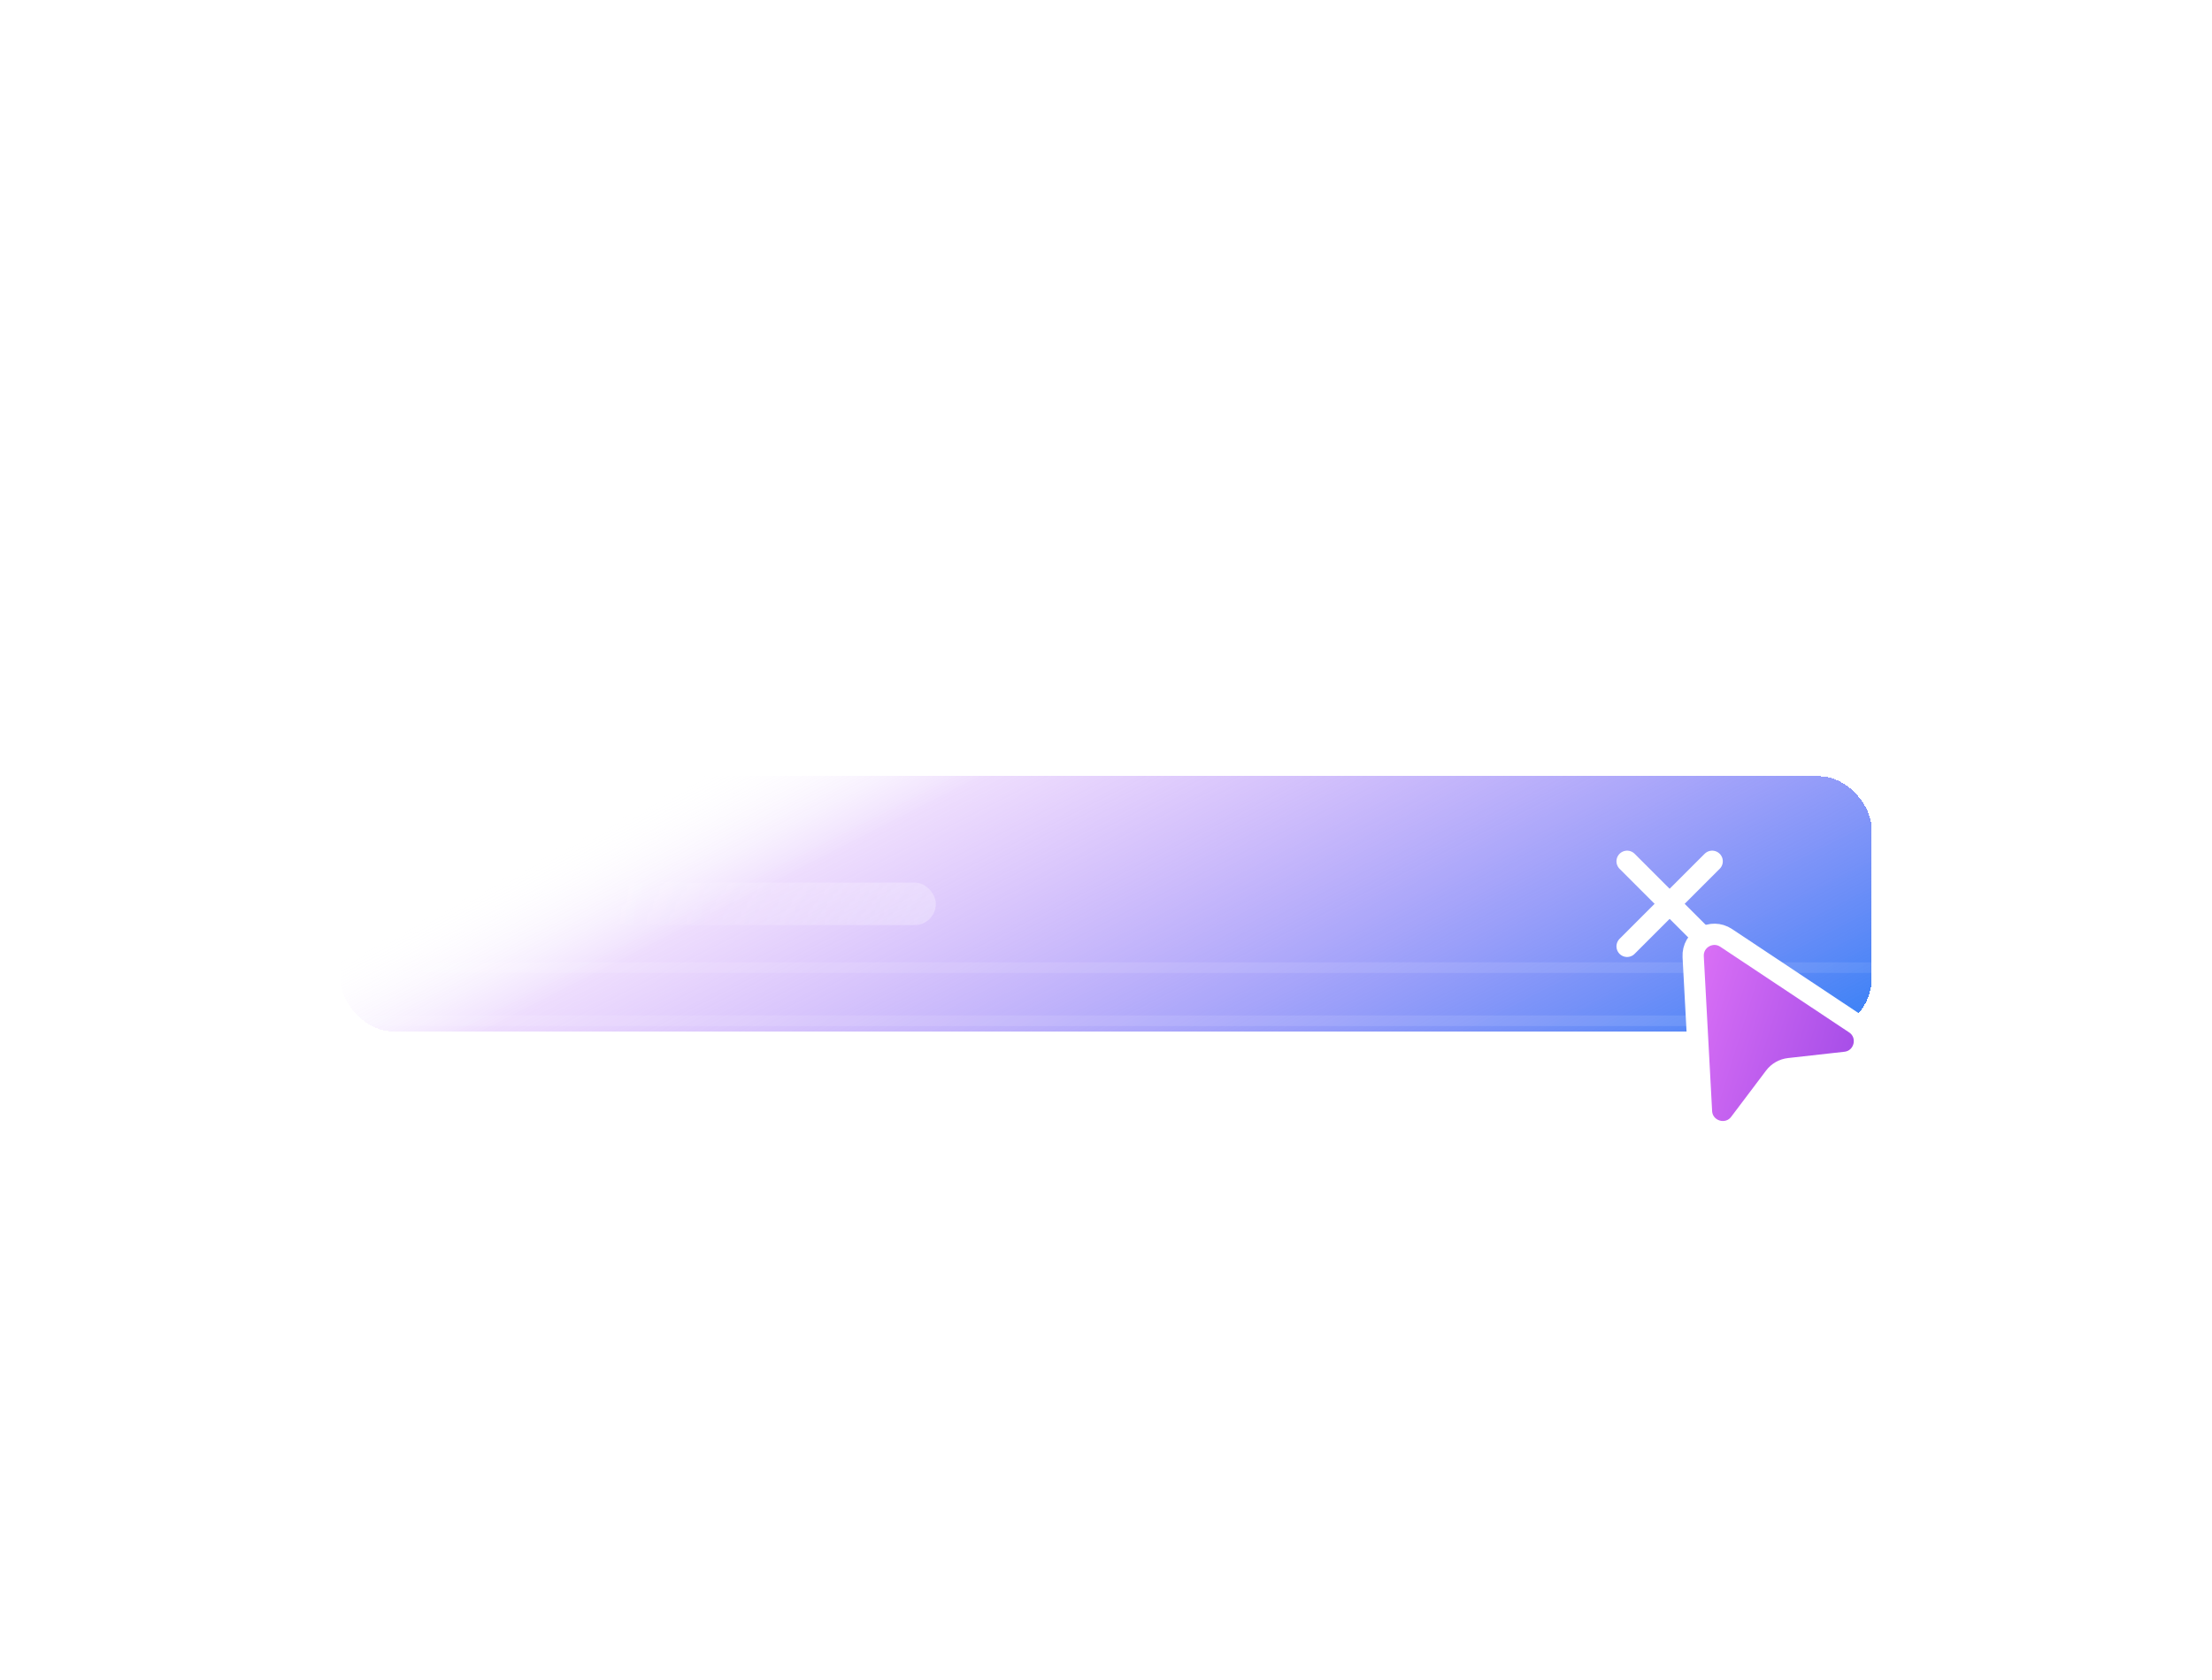 <svg width="208" height="158" viewBox="0 0 208 158" fill="none" xmlns="http://www.w3.org/2000/svg">
<path d="M27 153L27 5" stroke="url(#paint0_linear_160_3356)"/>
<path d="M32 158L32 -5.24521e-06" stroke="url(#paint1_linear_160_3356)"/>
<path d="M176 0L176 158" stroke="url(#paint2_linear_160_3356)"/>
<path d="M181 5L181 153" stroke="url(#paint3_linear_160_3356)"/>
<path d="M10 62H198" stroke="url(#paint4_linear_160_3356)"/>
<path d="M5 67H203" stroke="url(#paint5_linear_160_3356)"/>
<g filter="url(#filter0_d_160_3356)">
<rect x="32" y="67" width="144" height="24" rx="5" fill="url(#paint6_linear_160_3356)" shape-rendering="crispEdges"/>
<rect x="47" y="77" width="41" height="4" rx="2" fill="url(#paint7_linear_160_3356)" fill-opacity="0.4"/>
<path d="M153 83L161 75" stroke="white" stroke-width="2" stroke-linecap="round"/>
<path d="M153 75L161 83" stroke="white" stroke-width="2" stroke-linecap="round"/>
</g>
<path d="M5 91H203" stroke="url(#paint8_linear_160_3356)"/>
<path d="M10 96H198" stroke="url(#paint9_linear_160_3356)"/>
<g filter="url(#filter1_d_160_3356)">
<path d="M159.996 98.53L159.214 83.979C159.126 82.336 160.948 81.295 162.318 82.206L174.423 90.254C175.978 91.288 175.394 93.7 173.538 93.907L168.243 94.499C167.697 94.56 167.2 94.843 166.868 95.282L163.59 99.627C162.466 101.116 160.096 100.392 159.996 98.53Z" fill="url(#paint10_linear_160_3356)"/>
<path d="M159.996 98.53L159.214 83.979C159.126 82.336 160.948 81.295 162.318 82.206L174.423 90.254C175.978 91.288 175.394 93.7 173.538 93.907L168.243 94.499C167.697 94.56 167.2 94.843 166.868 95.282L163.59 99.627C162.466 101.116 160.096 100.392 159.996 98.53Z" stroke="white" stroke-width="2"/>
</g>
<defs>
<filter id="filter0_d_160_3356" x="20" y="61" width="168" height="48" filterUnits="userSpaceOnUse" color-interpolation-filters="sRGB">
<feFlood flood-opacity="0" result="BackgroundImageFix"/>
<feColorMatrix in="SourceAlpha" type="matrix" values="0 0 0 0 0 0 0 0 0 0 0 0 0 0 0 0 0 0 127 0" result="hardAlpha"/>
<feOffset dy="6"/>
<feGaussianBlur stdDeviation="6"/>
<feComposite in2="hardAlpha" operator="out"/>
<feColorMatrix type="matrix" values="0 0 0 0 0 0 0 0 0 0 0 0 0 0 0 0 0 0 0.03 0"/>
<feBlend mode="normal" in2="BackgroundImageFix" result="effect1_dropShadow_160_3356"/>
<feBlend mode="normal" in="SourceGraphic" in2="effect1_dropShadow_160_3356" result="shape"/>
</filter>
<filter id="filter1_d_160_3356" x="146.211" y="74.866" width="42.108" height="44.561" filterUnits="userSpaceOnUse" color-interpolation-filters="sRGB">
<feFlood flood-opacity="0" result="BackgroundImageFix"/>
<feColorMatrix in="SourceAlpha" type="matrix" values="0 0 0 0 0 0 0 0 0 0 0 0 0 0 0 0 0 0 127 0" result="hardAlpha"/>
<feOffset dy="6"/>
<feGaussianBlur stdDeviation="6"/>
<feComposite in2="hardAlpha" operator="out"/>
<feColorMatrix type="matrix" values="0 0 0 0 0 0 0 0 0 0 0 0 0 0 0 0 0 0 0.03 0"/>
<feBlend mode="normal" in2="BackgroundImageFix" result="effect1_dropShadow_160_3356"/>
<feBlend mode="normal" in="SourceGraphic" in2="effect1_dropShadow_160_3356" result="shape"/>
</filter>
<linearGradient id="paint0_linear_160_3356" x1="27.5" y1="153" x2="27.5" y2="5" gradientUnits="userSpaceOnUse">
<stop offset="0%" stop-color="white" stop-opacity="0"/>
<stop offset="0.185" stop-color="white" stop-opacity="0.1"/>
<stop offset="0.826" stop-color="white" stop-opacity="0.1"/>
<stop offset="1" stop-color="white" stop-opacity="0"/>
</linearGradient>
<linearGradient id="paint1_linear_160_3356" x1="32.5" y1="158" x2="32.5" y2="-2.74062e-08" gradientUnits="userSpaceOnUse">
<stop offset="0%" stop-color="white" stop-opacity="0"/>
<stop offset="0.185" stop-color="white" stop-opacity="0.1"/>
<stop offset="0.826" stop-color="white" stop-opacity="0.1"/>
<stop offset="1" stop-color="white" stop-opacity="0"/>
</linearGradient>
<linearGradient id="paint2_linear_160_3356" x1="176.5" y1="2.74063e-08" x2="176.5" y2="158" gradientUnits="userSpaceOnUse">
<stop offset="0%" stop-color="white" stop-opacity="0"/>
<stop offset="0.185" stop-color="white" stop-opacity="0.1"/>
<stop offset="0.826" stop-color="white" stop-opacity="0.1"/>
<stop offset="1" stop-color="white" stop-opacity="0"/>
</linearGradient>
<linearGradient id="paint3_linear_160_3356" x1="181.5" y1="5" x2="181.5" y2="153" gradientUnits="userSpaceOnUse">
<stop offset="0%" stop-color="white" stop-opacity="0"/>
<stop offset="0.185" stop-color="white" stop-opacity="0.1"/>
<stop offset="0.826" stop-color="white" stop-opacity="0.1"/>
<stop offset="1" stop-color="white" stop-opacity="0"/>
</linearGradient>
<linearGradient id="paint4_linear_160_3356" x1="104" y1="62" x2="104" y2="63" gradientUnits="userSpaceOnUse">
<stop offset="0%" stop-color="white" stop-opacity="0"/>
<stop offset="0.185" stop-color="white" stop-opacity="0.1"/>
<stop offset="0.826" stop-color="white" stop-opacity="0.1"/>
<stop offset="1" stop-color="white" stop-opacity="0"/>
</linearGradient>
<linearGradient id="paint5_linear_160_3356" x1="104" y1="67" x2="104" y2="68" gradientUnits="userSpaceOnUse">
<stop offset="0%" stop-color="white" stop-opacity="0"/>
<stop offset="0.185" stop-color="white" stop-opacity="0.1"/>
<stop offset="0.826" stop-color="white" stop-opacity="0.1"/>
<stop offset="1" stop-color="white" stop-opacity="0"/>
</linearGradient>
<linearGradient id="paint6_linear_160_3356" x1="18.5" y1="91" x2="50.598" y2="153.817" gradientUnits="userSpaceOnUse">
<stop offset="0%" stop-color="white" stop-opacity="0"/>
<stop offset="0.177" stop-color="#A855F7" stop-opacity="0.2"/>
<stop offset="1" stop-color="#3B82F6"/>
</linearGradient>
<linearGradient id="paint7_linear_160_3356" x1="57.5" y1="75.5" x2="99.5" y2="81" gradientUnits="userSpaceOnUse">
<stop offset="0%" stop-color="white" stop-opacity="0"/>
<stop offset="1" stop-color="white"/>
</linearGradient>
<linearGradient id="paint8_linear_160_3356" x1="205" y1="91.5" x2="5" y2="91.5" gradientUnits="userSpaceOnUse">
<stop offset="0%" stop-color="white" stop-opacity="0"/>
<stop offset="0.185" stop-color="white" stop-opacity="0.1"/>
<stop offset="0.826" stop-color="white" stop-opacity="0.1"/>
<stop offset="1" stop-color="white" stop-opacity="0"/>
</linearGradient>
<linearGradient id="paint9_linear_160_3356" x1="199.899" y1="96.5" x2="10" y2="96.5" gradientUnits="userSpaceOnUse">
<stop offset="0%" stop-color="white" stop-opacity="0"/>
<stop offset="0.185" stop-color="white" stop-opacity="0.1"/>
<stop offset="0.826" stop-color="white" stop-opacity="0.1"/>
<stop offset="1" stop-color="white" stop-opacity="0"/>
</linearGradient>
<linearGradient id="paint10_linear_160_3356" x1="156.943" y1="77.072" x2="195.214" y2="88.976" gradientUnits="userSpaceOnUse">
<stop offset="0%" stop-color="#E879F9"/>
<stop offset="1" stop-color="#6D28D9"/>
</linearGradient>
</defs>
</svg>
